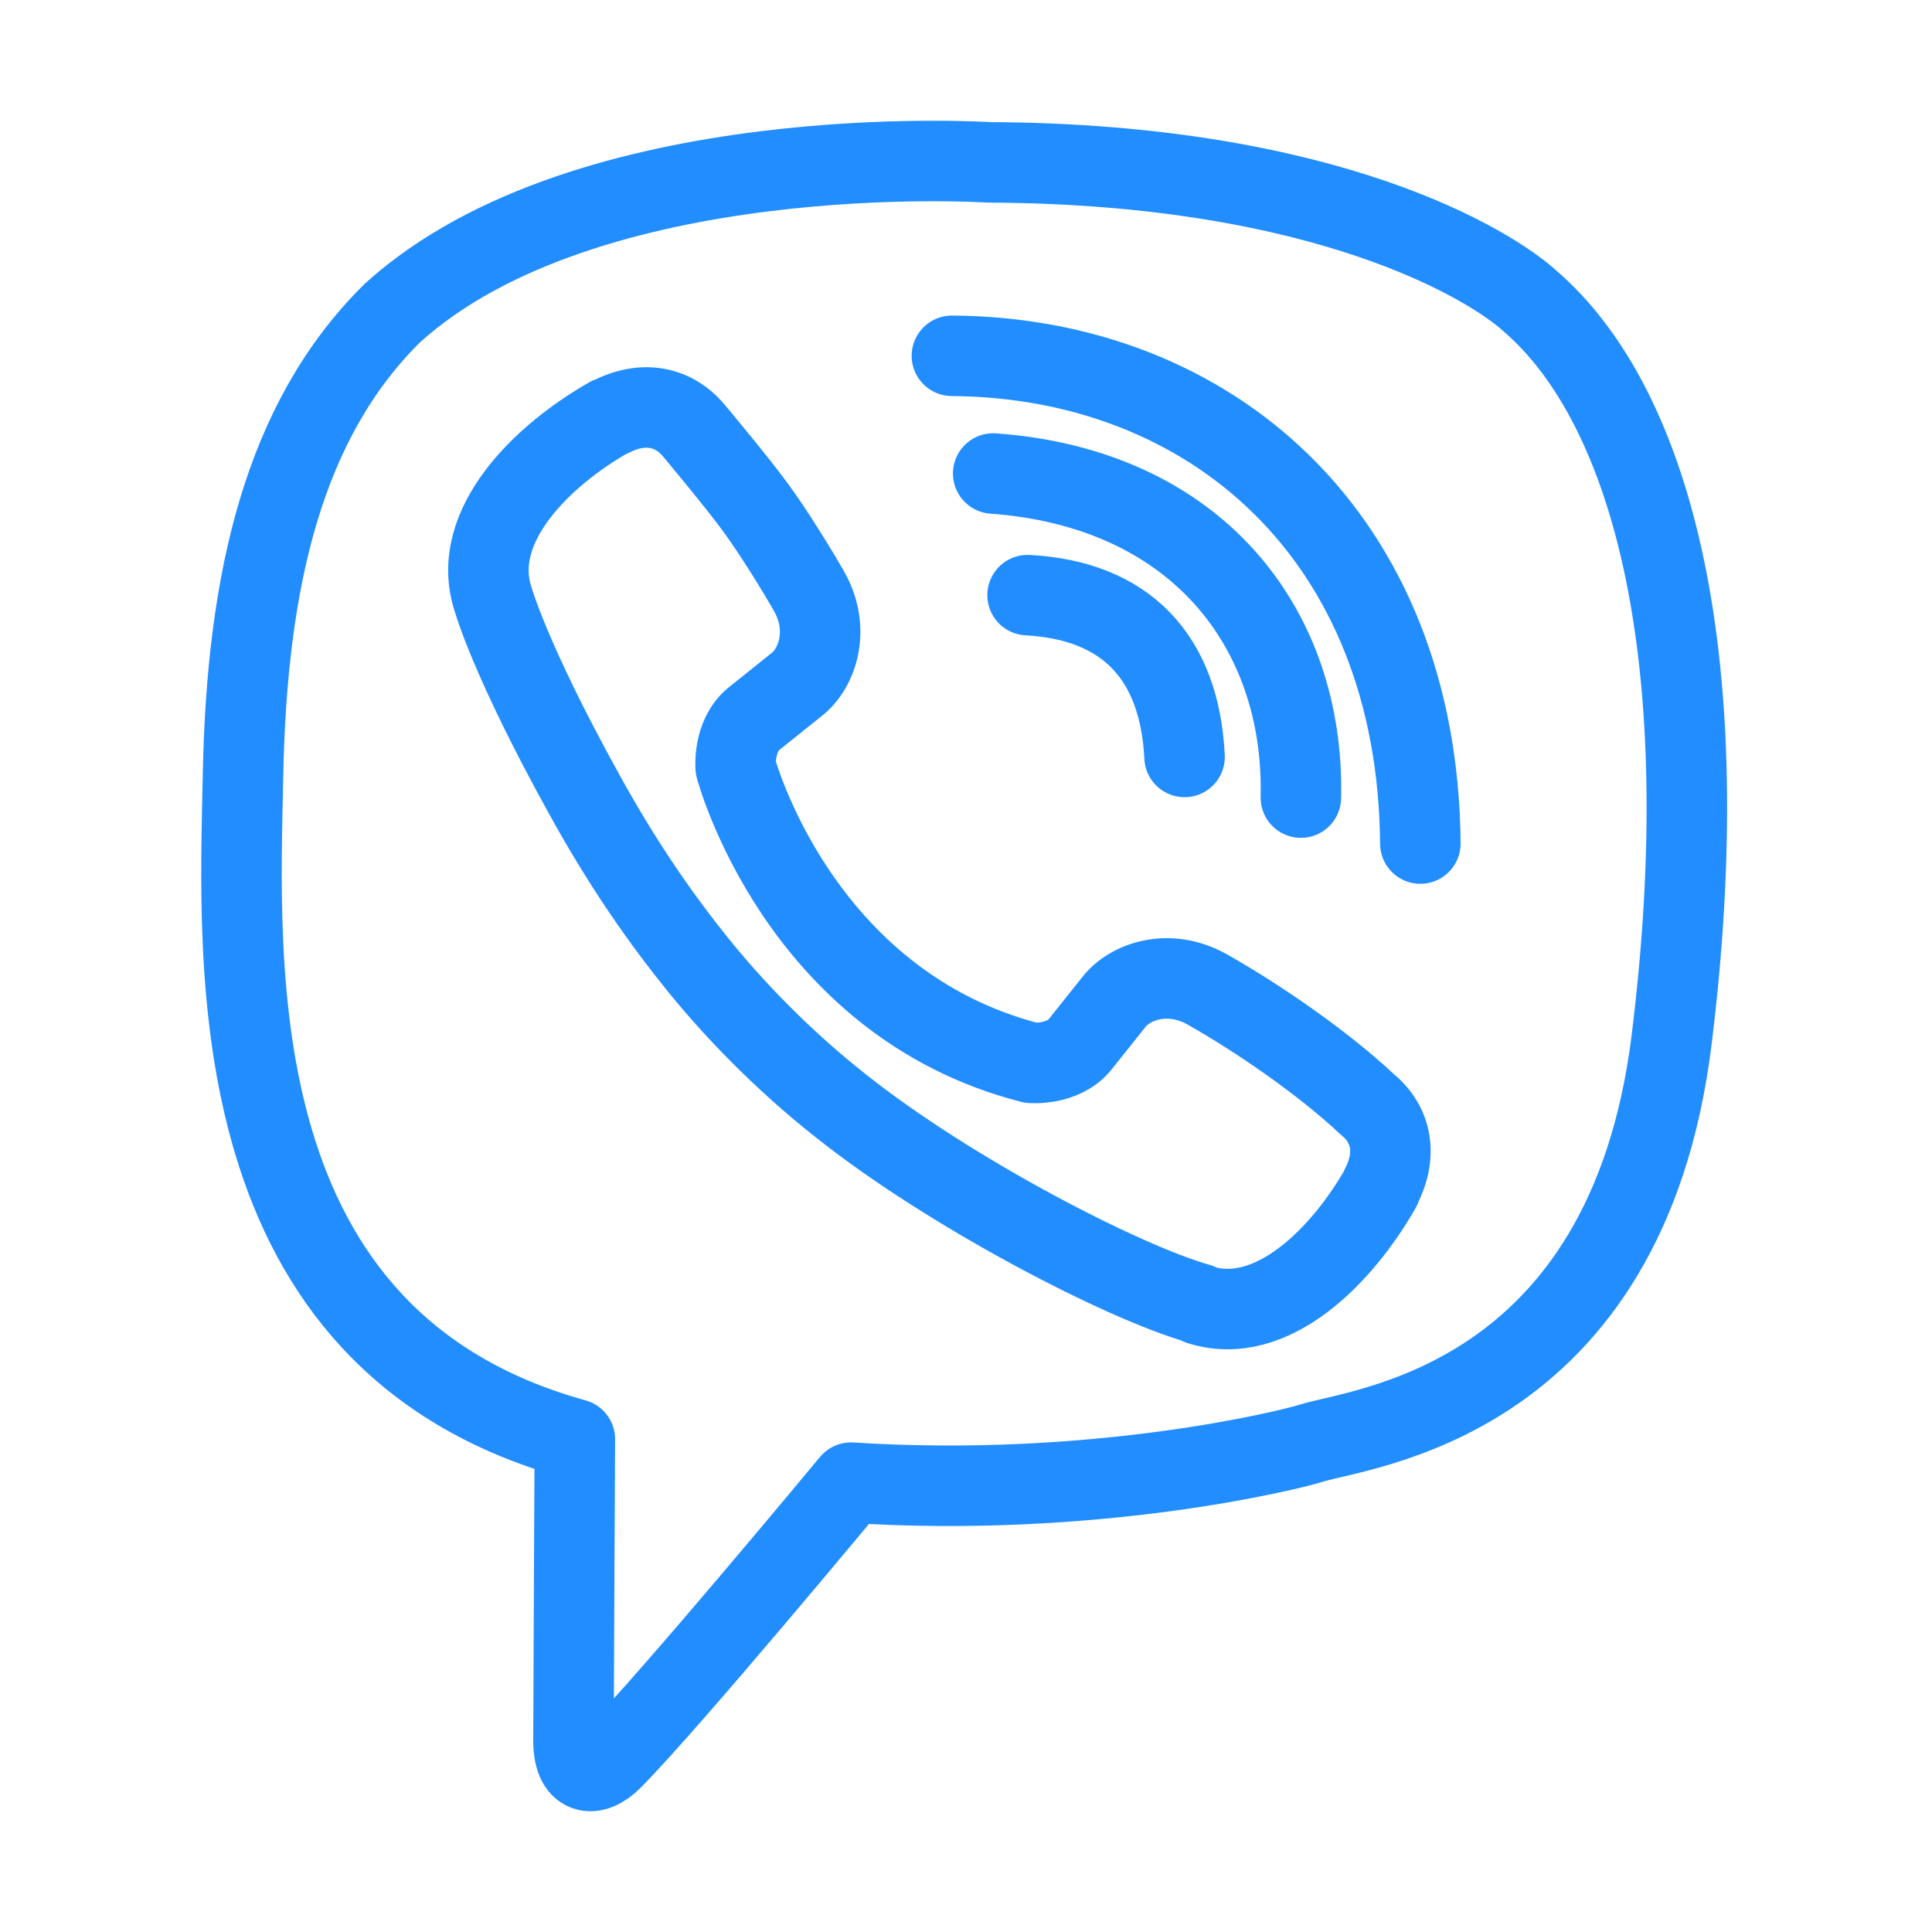 <svg width="24" height="24" viewBox="0 0 24 24" fill="none" xmlns="http://www.w3.org/2000/svg">
<path d="M7.141 17.878C7.141 17.878 7.124 21.308 7.124 21.608C7.119 22.065 7.372 22.087 7.603 21.856C8.308 21.147 10.571 18.418 10.571 18.418C13.605 18.613 16.02 18.013 16.282 17.93C16.891 17.734 20.203 17.447 20.765 12.92C21.344 8.25 20.552 5.064 18.998 3.732C18.527 3.305 16.508 2.035 12.29 2.017C12.29 2.017 7.298 1.691 4.874 3.889C3.524 5.221 3.067 7.201 3.019 9.617C2.972 12.032 2.71 16.65 7.141 17.878ZM7.141 17.878C7.137 17.878 7.137 17.878 7.141 17.878ZM14.715 9.403C14.654 8.154 13.979 7.458 12.765 7.393M12.338 5.882C14.863 6.065 16.208 7.802 16.16 9.908M17.644 10.479C17.613 6.657 15.032 4.441 11.825 4.42M17.152 14.748V14.757C16.682 15.584 15.803 16.498 14.898 16.206L14.889 16.193C13.97 15.937 11.807 14.822 10.441 13.734C9.735 13.177 9.091 12.52 8.595 11.889C8.147 11.327 7.694 10.661 7.254 9.86C6.327 8.185 6.123 7.436 6.123 7.436C5.831 6.531 6.741 5.652 7.572 5.181H7.581C7.981 4.973 8.364 5.042 8.621 5.351C8.621 5.351 9.161 5.995 9.392 6.313C9.609 6.609 9.901 7.083 10.053 7.349C10.319 7.823 10.153 8.307 9.892 8.507L9.37 8.925C9.104 9.138 9.139 9.534 9.139 9.534C9.139 9.534 9.914 12.463 12.808 13.203C12.808 13.203 13.204 13.238 13.418 12.973L13.835 12.45C14.036 12.189 14.519 12.024 14.993 12.289C15.633 12.65 16.447 13.212 16.987 13.721C17.291 13.969 17.361 14.348 17.152 14.748Z" stroke="#228DFF" stroke-linecap="round" stroke-linejoin="round"/>
</svg>
